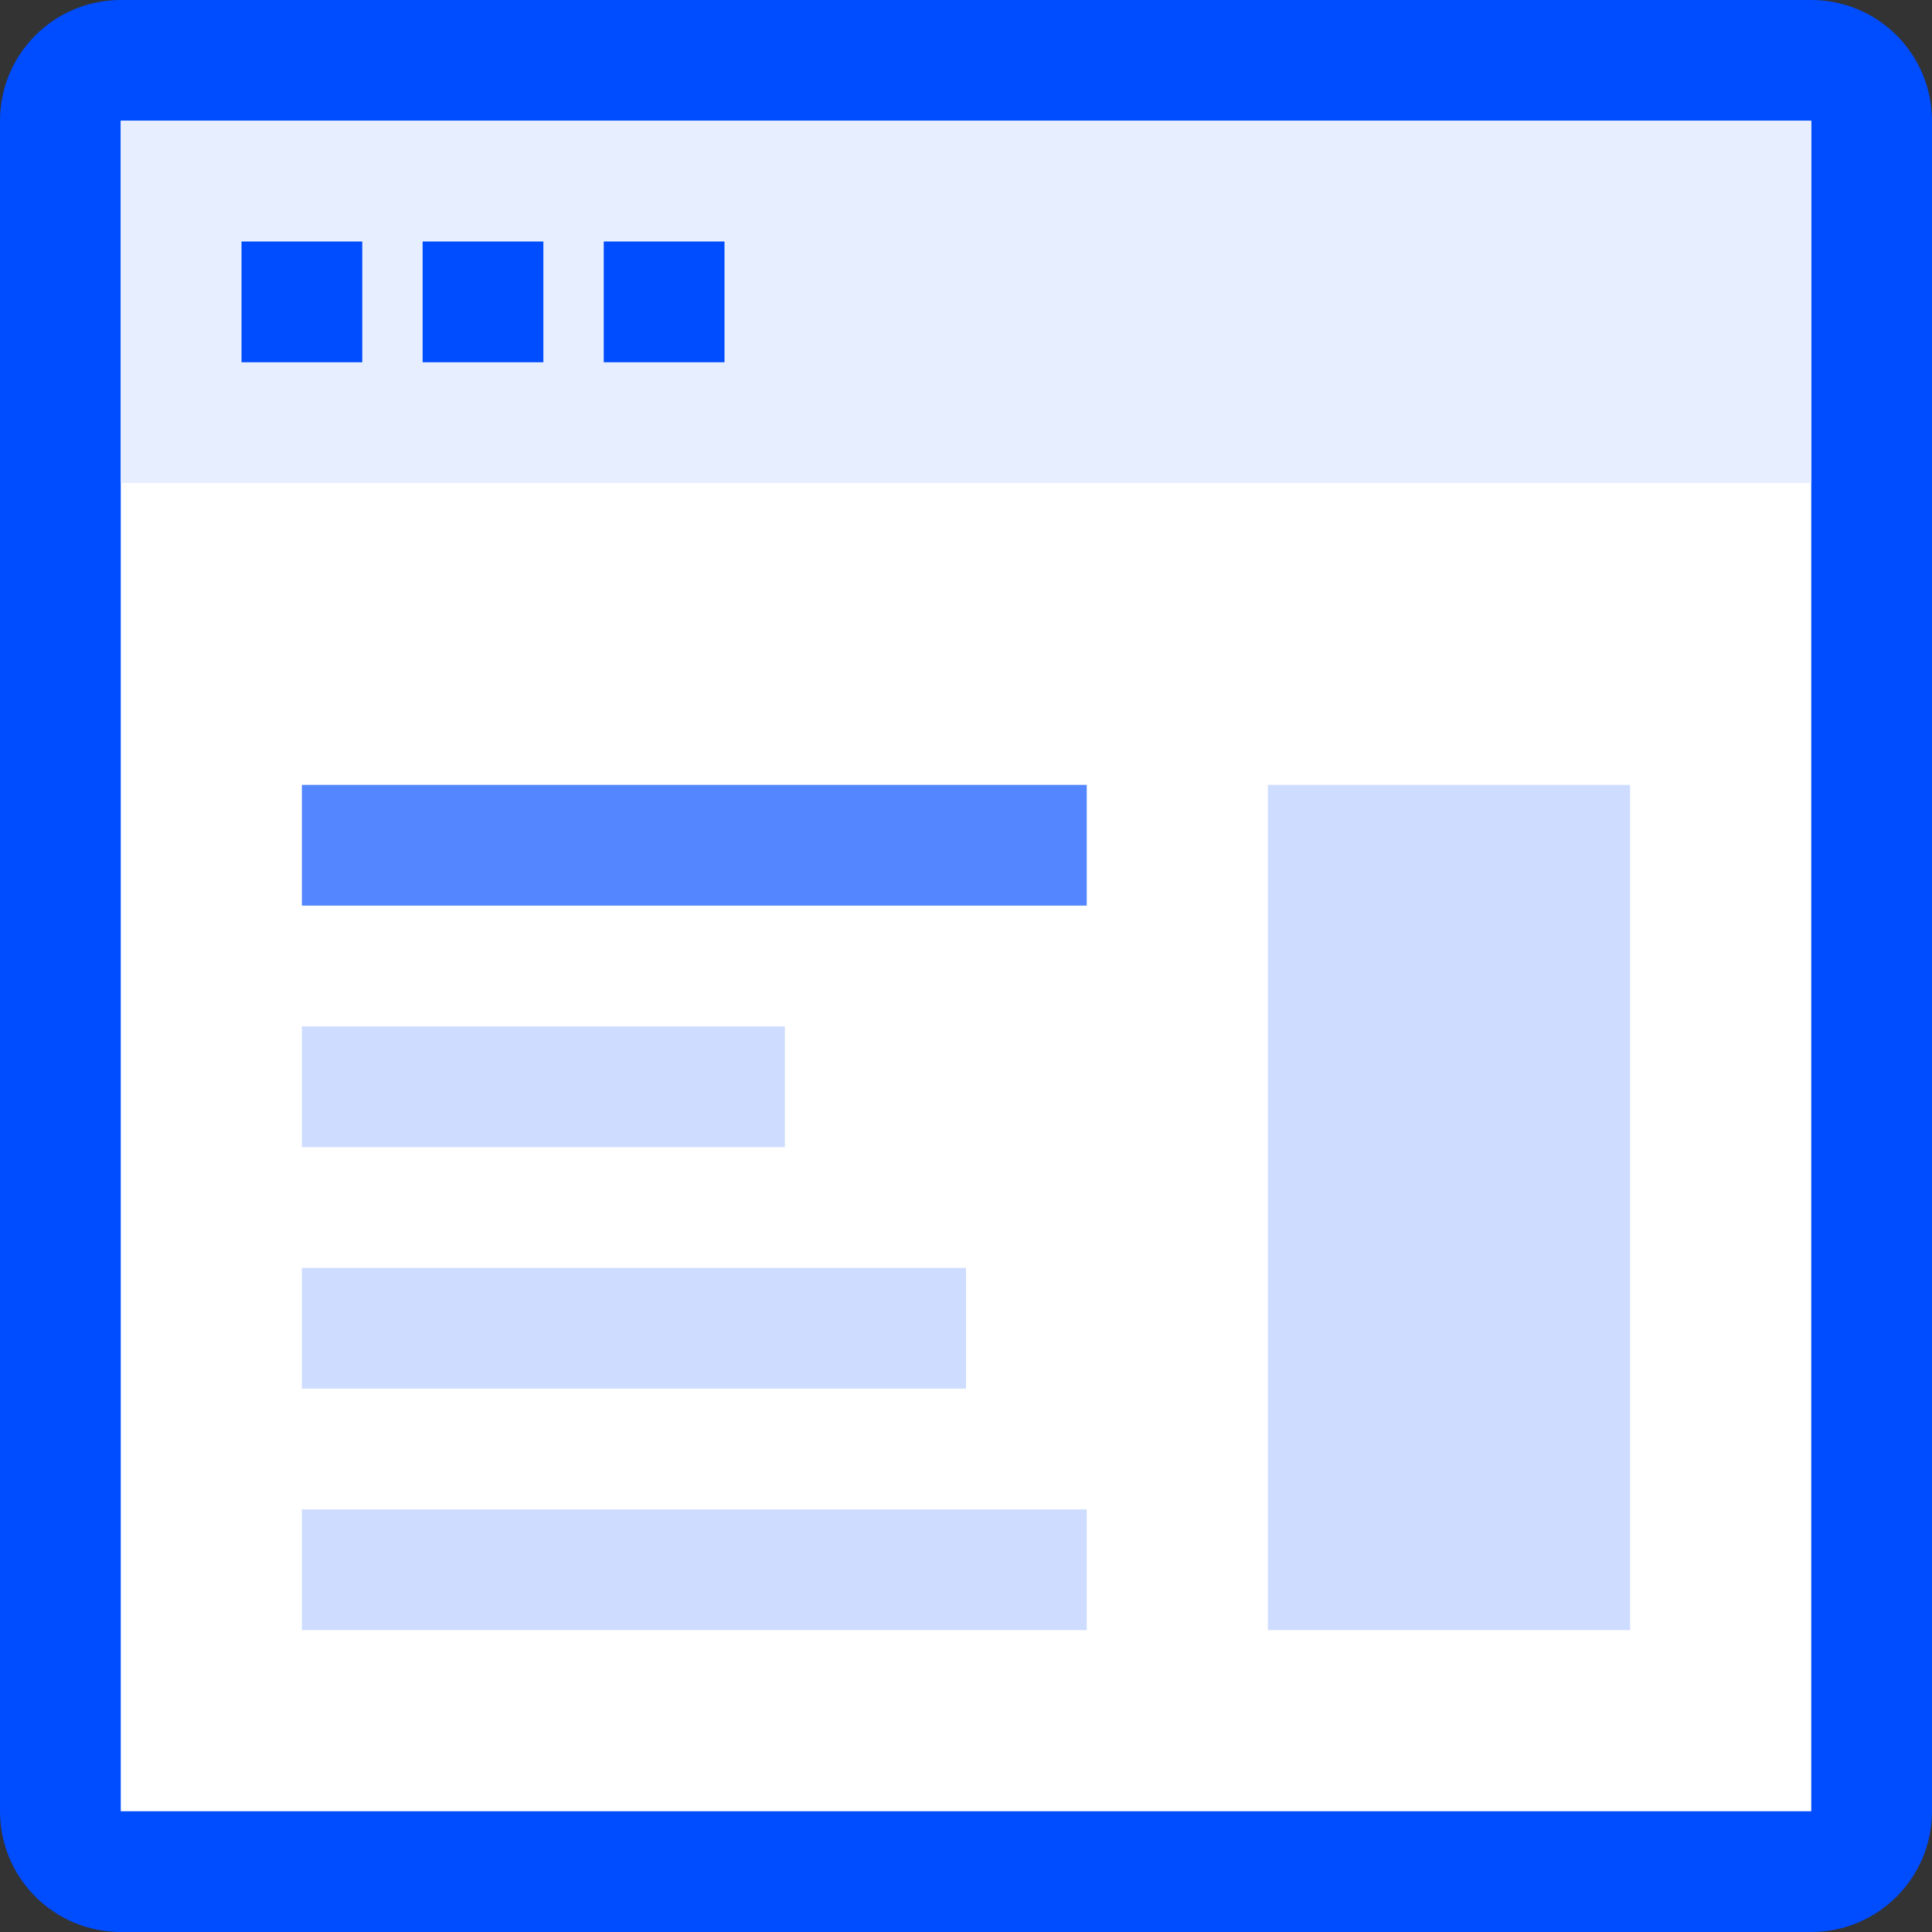 <svg width="32" height="32" viewBox="0 0 32 32" fill="none" xmlns="http://www.w3.org/2000/svg">
<rect x="0" y="0" width="32" height="32" fill="#333333" stroke="none"/>
<path d="M1 2C1 1.448 1.448 1 2 1H30C30.552 1 31 1.448 31 2V9V30C31 30.552 30.552 31 30 31H2C1.448 31 1 30.552 1 30V9V2Z" fill="white" stroke="#004CFF" stroke-width="2"/>
<rect x="2" y="2" width="28" height="6" fill="#E7EEFF"/>
<path fill-rule="evenodd" clip-rule="evenodd" d="M4 4H6V6H4V4ZM7 4H9V6H7V4ZM12 4H10V6H12V4Z" fill="#004CFF"/>
<rect x="5" y="13" width="13" height="2" fill="#5487FF"/>
<path fill-rule="evenodd" clip-rule="evenodd" d="M5 17H13V19H5V17ZM5 25H18V27H5V25ZM16 21H5V23H16V21Z" fill="#CEDDFF"/>
<rect x="21" y="13" width="6" height="14" fill="#CEDDFF"/>
</svg>
